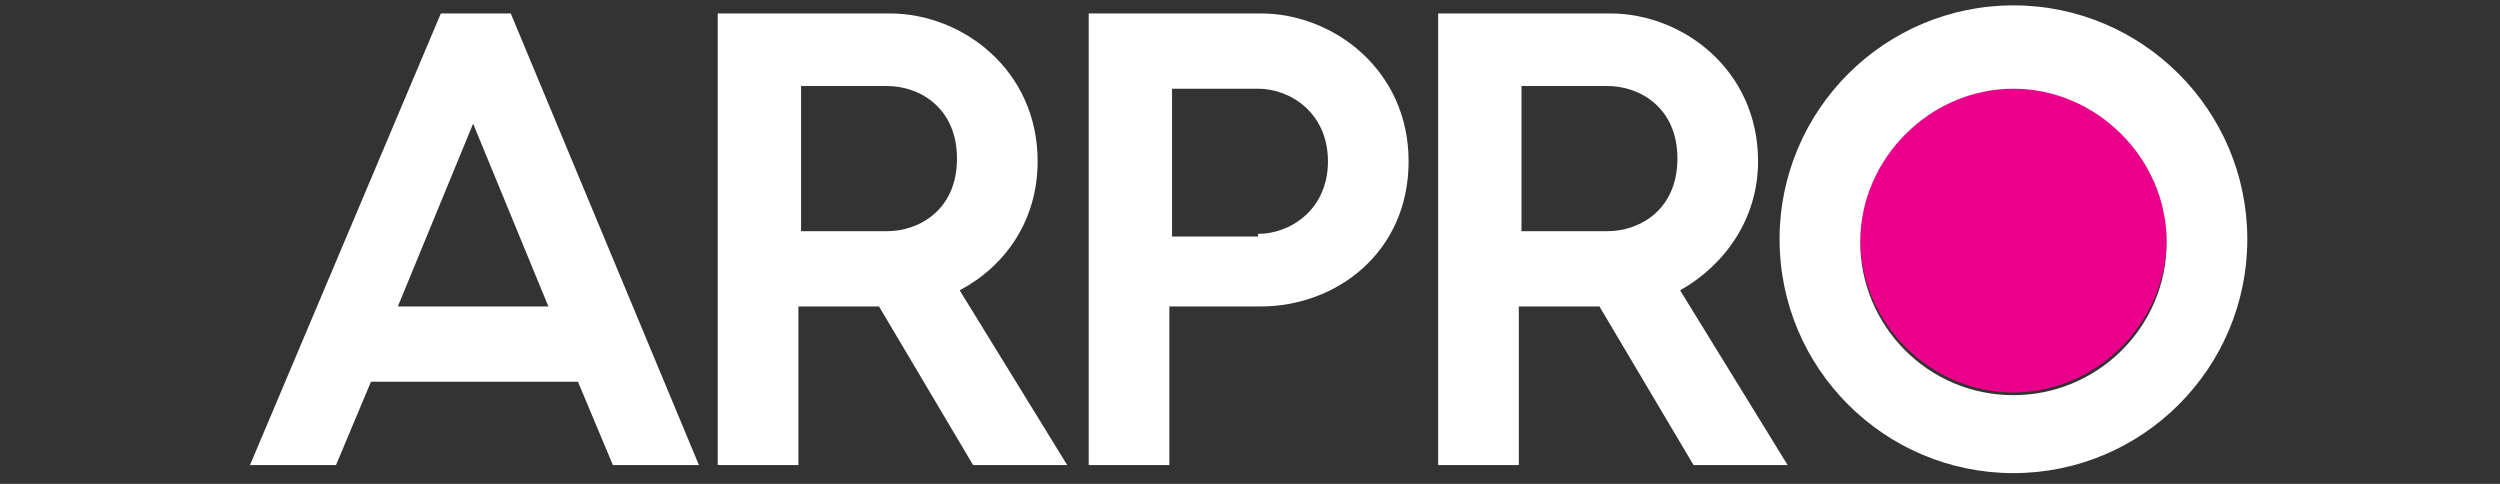 <?xml version="1.0" encoding="UTF-8"?>
<svg id="Layer_1" xmlns="http://www.w3.org/2000/svg" version="1.1" viewBox="0 0 93 18">
  <rect x="0" y="0" width="93" height="18" fill="#333333" stroke="none"/>
  <!-- Generator: Adobe Illustrator 29.7.1, SVG Export Plug-In . SVG Version: 2.1.1 Build 8)  -->
  <defs>
    <style>
      .st0 {
        fill: #fff;
      }

      .st1 {
        fill: #eb008b;
      }
    </style>
  </defs>
  <path class="st0" d="M16.4.5h2.6l7,16.8h-3.2l-1.3-3.1h-7.7s-1.3,3.1-1.3,3.1h-3.2L16.4.5ZM20.4,11.4l-2.8-6.8-2.8,6.8h5.5Z"/>
  <path class="st0" d="M40.5.5h6.4c2.7,0,5.5,2.1,5.5,5.5s-2.7,5.4-5.5,5.4h-3.4v5.9h-3V.5h0ZM46.8,8.7c1.2,0,2.6-.9,2.6-2.7s-1.4-2.7-2.6-2.7h-3.2v5.5h3.2Z"/>
  <path class="st1" d="M74.9,3.2c-3.2,0-5.7,2.6-5.7,5.7s2.6,5.7,5.7,5.7,5.7-2.6,5.7-5.7c0-3.2-2.6-5.7-5.7-5.7Z"/>
  <path class="st0" d="M74.9.2c-4.8,0-8.7,3.9-8.7,8.7s3.9,8.7,8.7,8.7,8.7-3.9,8.7-8.7c0-4.8-3.9-8.7-8.7-8.7ZM74.9,14.7c-3.2,0-5.7-2.6-5.7-5.7s2.6-5.7,5.7-5.7,5.7,2.6,5.7,5.7c0,3.2-2.6,5.7-5.7,5.7Z"/>
  <path class="st0" d="M39.7,17.3l-4-6.5c1.7-.9,2.9-2.6,2.9-4.8,0-3.4-2.8-5.5-5.5-5.5h-6.4v16.8h3v-5.9h3l3.5,5.9h3.4ZM29.8,3.2h3.2c1.2,0,2.6.8,2.6,2.7s-1.4,2.7-2.6,2.7h-3.2s0-5.5,0-5.5Z"/>
  <path class="st0" d="M66.5,17.3l-4-6.5c1.6-.9,2.9-2.6,2.9-4.8,0-3.4-2.8-5.5-5.5-5.5h-6.4v16.8h3v-5.9h3l3.5,5.9h3.4ZM56.6,3.2h3.2c1.2,0,2.6.8,2.6,2.7s-1.4,2.7-2.6,2.7h-3.2V3.2Z"/>
</svg>